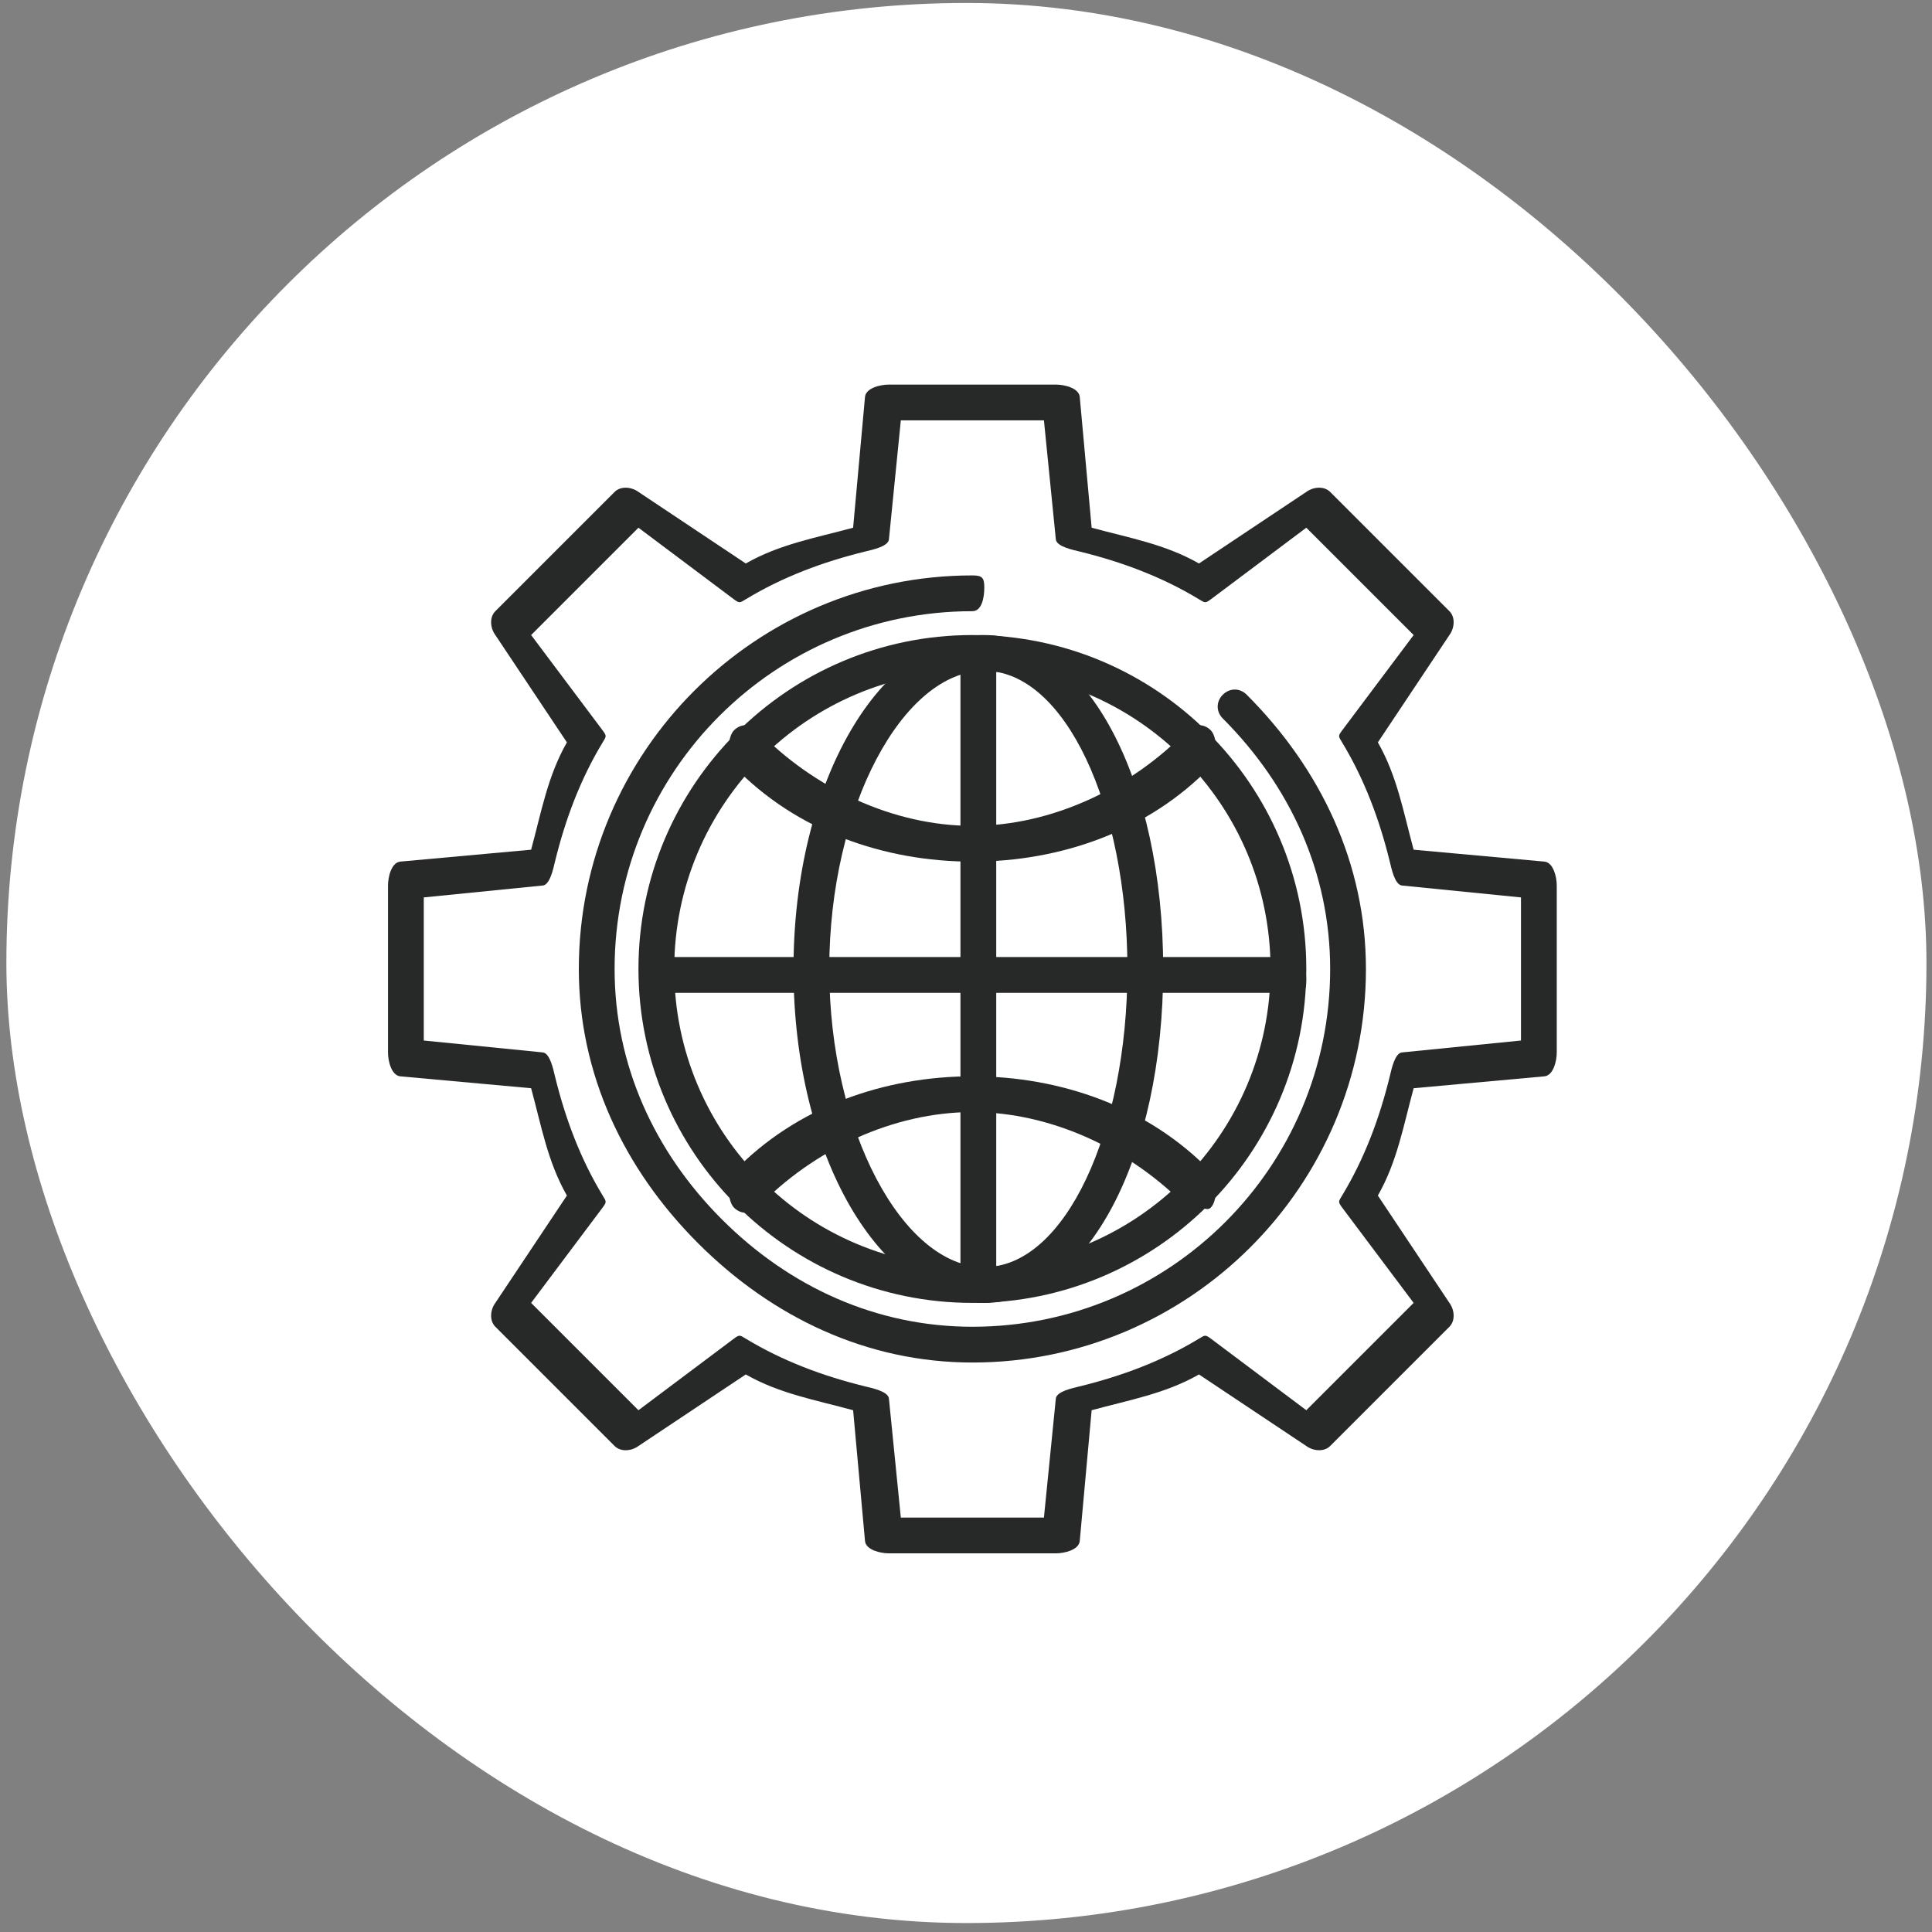 <svg fill="none" height="162" width="162" xmlns="http://www.w3.org/2000/svg"><rect width="100%" height="100%" fill="#808080" stroke="none"/><rect fill="#fff" height="161" rx="80.5" width="161" x=".535" y=".249"/><path d="m108.535 81.249c0-14.635-11.364-26-26-26s-27 11.365-27 26 12.364 27 27 27 26-12.365 26-27z" fill="#fff"/><g fill="#272828"><path d="m81.535 56.248c-13.816 0-25 11.184-25 25s11.184 25.001 25 25.001 25-11.185 25-25c0-13.817-11.184-25-25-25zm0 53.001c-15.44 0-28-12.562-28-28 0-15.44 12.56-28 28-28 15.439 0 28 12.56 28 28 0 15.438-12.561 28-28 28z"/><path d="m81.535 72.249c-7.394 0-14.77-2.57-20-8-.568-.59-.568-2.41 0-3 .57-.59 1.432-.59 2 0 4.68 4.859 11.383 8 18 8s13.321-3.141 18-8c.568-.59 1.432-.59 2 0s.568 2.409 0 3c-5.228 5.43-12.606 8-20 8zm19 29c-.372 0-.716.295-1 0-4.678-4.859-11.383-8-18-8s-13.32 3.141-18 8c-.568.59-1.43.59-2 0-.568-.59-.568-2.41 0-3 5.229-5.43 12.606-8 20-8s14.773 2.57 20 8c.569.59.569 2.41 0 3-.283.295-.627 0-1 0z"/><path d="m82.535 109.249c-.828 0-2-.183-2-1v-53c0-.818 1.172-1 2-1s1 .182 1 1v53c0 .817-.172 1-1 1z"/><path d="m108.535 83.249h-53c-.817 0-1-.172-1-1s.183-2 1-2h53c.817 0 1 1.172 1 2s-.183 1-1 1z"/><path d="m82.535 56.248c-6.79 0-13 11.419-13 25 0 13.582 6.21 25.001 13 25.001 6.791 0 12-11.419 12-25 0-13.582-5.209-25-12-25zm0 53.001c-8.692 0-16-12.3-16-28 0-15.701 7.308-28 16-28s15 12.298 15 28c0 15.7-6.308 28-15 28z"/><path d="m75.535 127.249h12l1-10c.09-.587 1.422-.859 2-1 3.53-.868 6.906-2.126 10-4 .506-.308.521-.353 1 0l8 6 9-9-6-8c-.352-.479-.308-.492 0-1 1.874-3.092 3.133-6.466 4-10 .141-.577.412-1.911 1-2l10-1v-12l-10-1c-.588-.09-.859-1.424-1-2-.867-3.533-2.126-6.908-4-10-.308-.51-.352-.523 0-1l6-8-9-9-8 6c-.479.353-.492.306-1 0-3.103-1.88-6.478-3.138-10-4-.578-.141-1.91-.413-2-1l-1-10h-12l-1 10c-.089.587-1.422.859-2 1-3.523.863-6.898 2.12-10 4-.506.306-.521.353-1 0l-8-6-9 9 6 8c.353.478.309.491 0 1-1.877 3.095-3.136 6.47-4 10-.14.577-.411 1.91-1 2l-10 1v12l10 1c.589.089.86 1.422 1 2 .865 3.534 2.125 6.91 4 10 .31.508.353.521 0 1l-6 8 9 9 8-6c.479-.353.492-.308 1 0 3.092 1.873 6.466 3.131 10 4 .577.141 1.911.413 2 1zm13 3h-14c-.726 0-1.892-.284-2-1l-1-11c-3.155-.862-6.175-1.387-9-3l-9 6c-.583.43-1.485.513-2 0l-10-10c-.512-.514-.43-1.416 0-2l6-9c-1.615-2.824-2.141-5.844-3-9l-11-1c-.718-.11-1-1.274-1-2v-14c0-.726.282-1.891 1-2l11-1c.858-3.153 1.384-6.172 3-9l-6-9c-.43-.585-.512-1.488 0-2l10-10c.514-.512 1.416-.431 2 0l9 6c2.832-1.619 5.853-2.144 9-3l1-11c.108-.717 1.274-1 2-1h14c.725 0 1.892.283 2 1l1 11c3.147.856 6.167 1.38 9 3l9-6c.585-.43 1.487-.513 2 0l10 10c.512.512.43 1.416 0 2l-6 9c1.615 2.826 2.142 5.845 3 9l11 1c.718.109 1 1.274 1 2v14c0 .726-.282 1.89-1 2l-11 1c-.859 3.156-1.386 6.175-3 9l6 9c.43.585.512 1.486 0 2l-10 10c-.514.512-1.415.429-2 0l-9-6c-2.826 1.614-5.846 2.139-9 3l-1 11c-.108.716-1.275 1-2 1z"/><path d="m81.535 114.249c-8.815 0-16.767-3.767-23-10-6.234-6.235-10-14.188-10-23 0-18.197 14.803-33 33-33 .812 0 1 .188 1 1s-.188 2-1 2c-16.577 0-30 13.424-30 30 0 8.027 3.321 15.32 9 21 5.678 5.678 12.97 9 21 9 16.574 0 30-13.425 30-30 0-8.028-3.321-15.318-9-21-.574-.574-.574-1.426 0-2 .575-.573 1.428-.574 2 0 6.235 6.237 10 14.188 10 23 0 18.196-14.805 33-33 33z"/></g></svg>